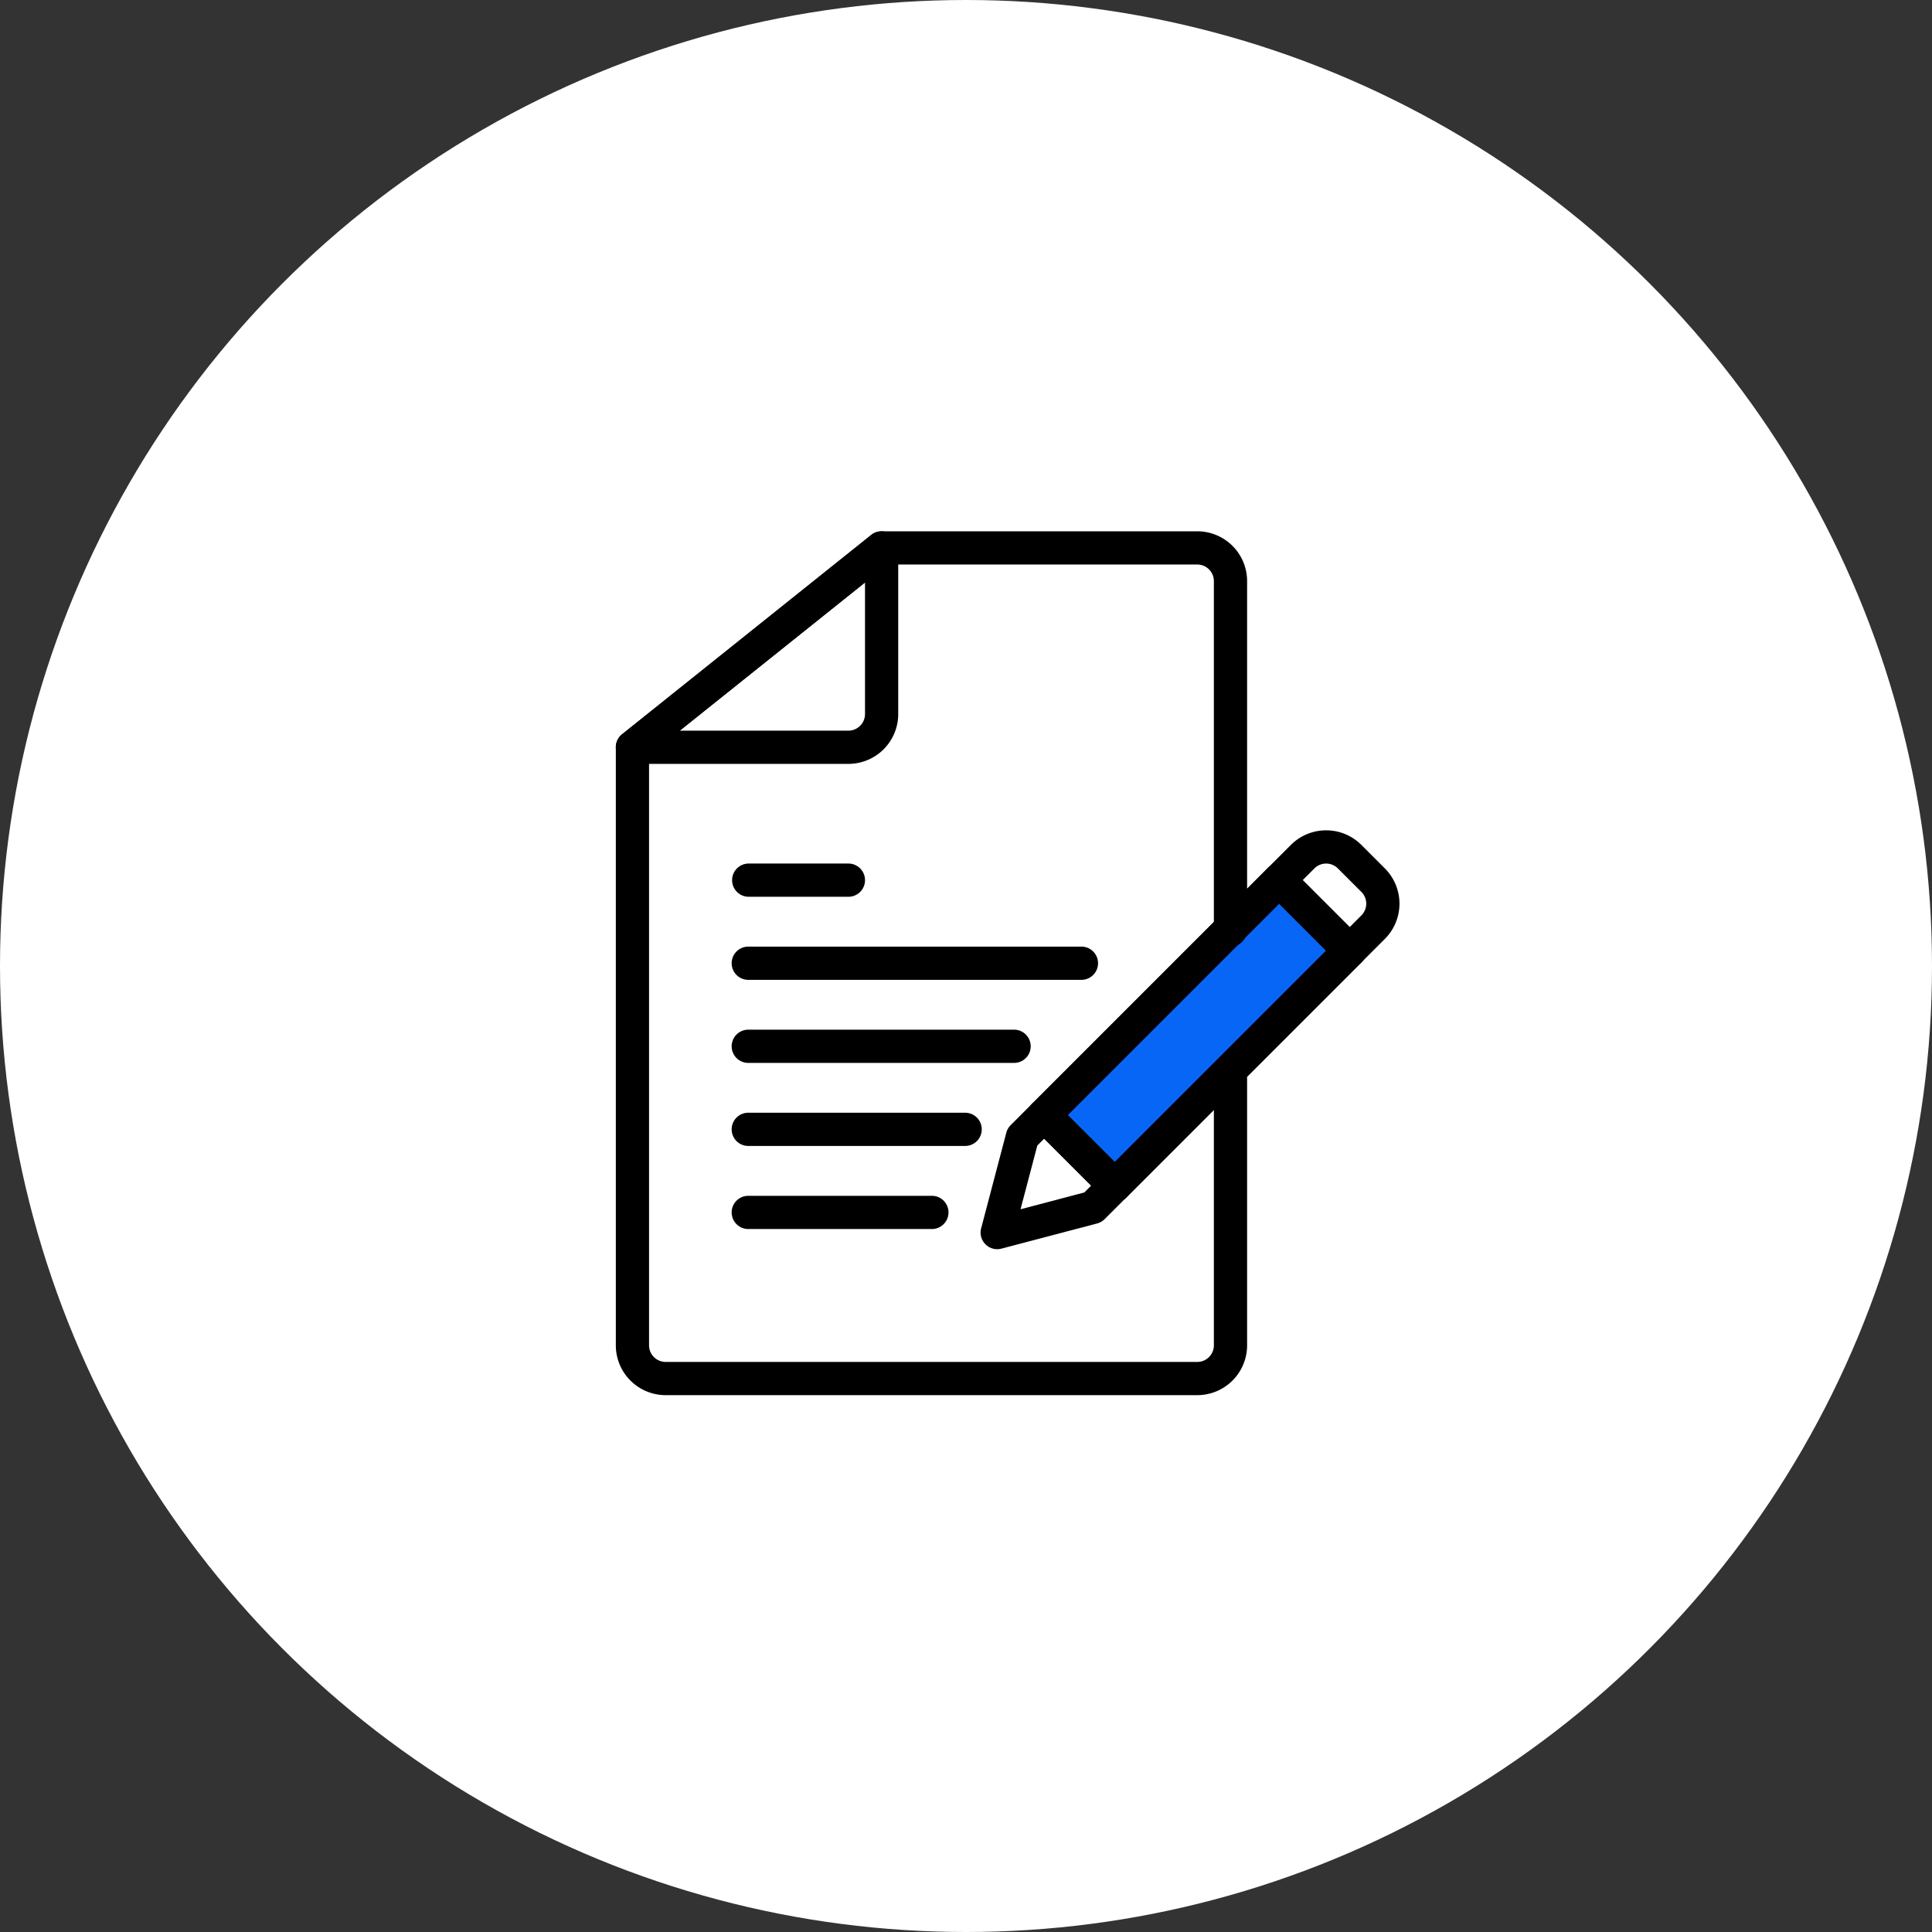 <svg xmlns="http://www.w3.org/2000/svg" xmlns:xlink="http://www.w3.org/1999/xlink" width="160" height="160" viewBox="0 0 160 160"><rect x="0" y="0" width="160" height="160" fill="#333333" stroke="none"/><defs><clipPath id="a"><rect width="64.898" height="71.541" fill="none"/></clipPath></defs><g transform="translate(-790 -1110)"><circle cx="80" cy="80" r="80" transform="translate(790 1110)" fill="#fff"/><g transform="translate(-0.706 -3.229)"><path d="M710.581,12502.826l4.815,5.079,18.934-19.089-5.493-5.383Z" transform="translate(168 -11297)" fill="#0866f7"/><g transform="translate(841.706 1157.229)"><g clip-path="url(#a)"><path d="M2.752,18.547V67.413a1.376,1.376,0,0,0,1.376,1.376H48.152a1.376,1.376,0,0,0,1.376-1.376V45.4a1.376,1.376,0,1,1,2.752,0V67.413a4.127,4.127,0,0,1-4.127,4.127H4.127A4.127,4.127,0,0,1,0,67.413V17.885a1.377,1.377,0,0,1,.516-1.075L21.153.3a1.376,1.376,0,0,1,.859-.3h26.14A4.127,4.127,0,0,1,52.28,4.127V33.019a1.376,1.376,0,0,1-2.752,0V4.127a1.376,1.376,0,0,0-1.376-1.376H22.5Z" transform="translate(0 0)" fill-rule="evenodd"/><path d="M19.266,19.271a4.127,4.127,0,0,0,4.127-4.127V1.386A1.376,1.376,0,0,0,21.159.312L.522,16.821a1.376,1.376,0,0,0,.86,2.45ZM20.642,4.248,5.3,16.519H19.266a1.376,1.376,0,0,0,1.376-1.376Z" transform="translate(-0.006 -0.01)" fill-rule="evenodd"/><path d="M1934.455,1580.415a1.376,1.376,0,0,0,0,1.946l5.837,5.837a1.376,1.376,0,0,0,1.946,0l19.457-19.456a1.376,1.376,0,0,0,0-1.946l-5.837-5.837a1.376,1.376,0,0,0-1.946,0l-19.456,19.456Zm2.919.973,3.891,3.891,17.51-17.511-3.891-3.891Z" transform="translate(-1899.951 -1533.04)" fill-rule="evenodd"/><path d="M1940.291,1588.2a1.376,1.376,0,0,0,1.946,0l19.456-19.456a1.376,1.376,0,0,0,0-1.946l-5.837-5.837a1.376,1.376,0,0,0-1.946,0l-19.456,19.456a1.376,1.376,0,0,0,0,1.946Zm-2.918-6.81,3.891,3.891,17.511-17.511-3.891-3.891Z" transform="translate(-1899.95 -1533.04)" fill-rule="evenodd"/><path d="M3043.771,1415.436a1.376,1.376,0,0,0,1.946,0l1.946-1.946a4.127,4.127,0,0,0,0-5.837l-1.946-1.946a4.127,4.127,0,0,0-5.837,0l-1.946,1.946a1.376,1.376,0,0,0,0,1.945Zm.973-2.919.973-.973a1.376,1.376,0,0,0,0-1.946l-1.946-1.945a1.375,1.375,0,0,0-1.945,0l-.973.973Z" transform="translate(-2983.974 -1379.734)" fill-rule="evenodd"/><path d="M1725.432,2672.21a1.376,1.376,0,0,0,0-1.946l-5.837-5.837a1.376,1.376,0,0,0-1.946,0l-1.807,1.807a1.374,1.374,0,0,0-.358.623l-2.085,7.921a1.376,1.376,0,0,0,1.681,1.681l7.922-2.084a1.379,1.379,0,0,0,.623-.358Zm-7.381-4.293-1.39,5.281,5.281-1.39.571-.571-3.891-3.891Z" transform="translate(-1683.145 -2617.052)" fill-rule="evenodd"/><path d="M547.569,1563.3h8.255a1.376,1.376,0,0,0,0-2.752h-8.255a1.376,1.376,0,0,0,0,2.752" transform="translate(-536.563 -1533.033)" fill-rule="evenodd"/><path d="M547.569,1953.44h27.516a1.376,1.376,0,1,0,0-2.751H547.569a1.376,1.376,0,1,0,0,2.751" transform="translate(-536.563 -1916.294)" fill-rule="evenodd"/><path d="M547.569,2343.581h22.013a1.376,1.376,0,0,0,0-2.751H547.569a1.376,1.376,0,1,0,0,2.751" transform="translate(-536.563 -2299.556)" fill-rule="evenodd"/><path d="M547.569,2733.721h17.885a1.376,1.376,0,1,0,0-2.751H547.569a1.376,1.376,0,1,0,0,2.751Z" transform="translate(-536.563 -2682.818)" fill-rule="evenodd"/><path d="M547.569,3123.862H562.7a1.376,1.376,0,1,0,0-2.751H547.569a1.376,1.376,0,1,0,0,2.751" transform="translate(-536.563 -3066.079)" fill-rule="evenodd"/></g></g></g></g></svg>
